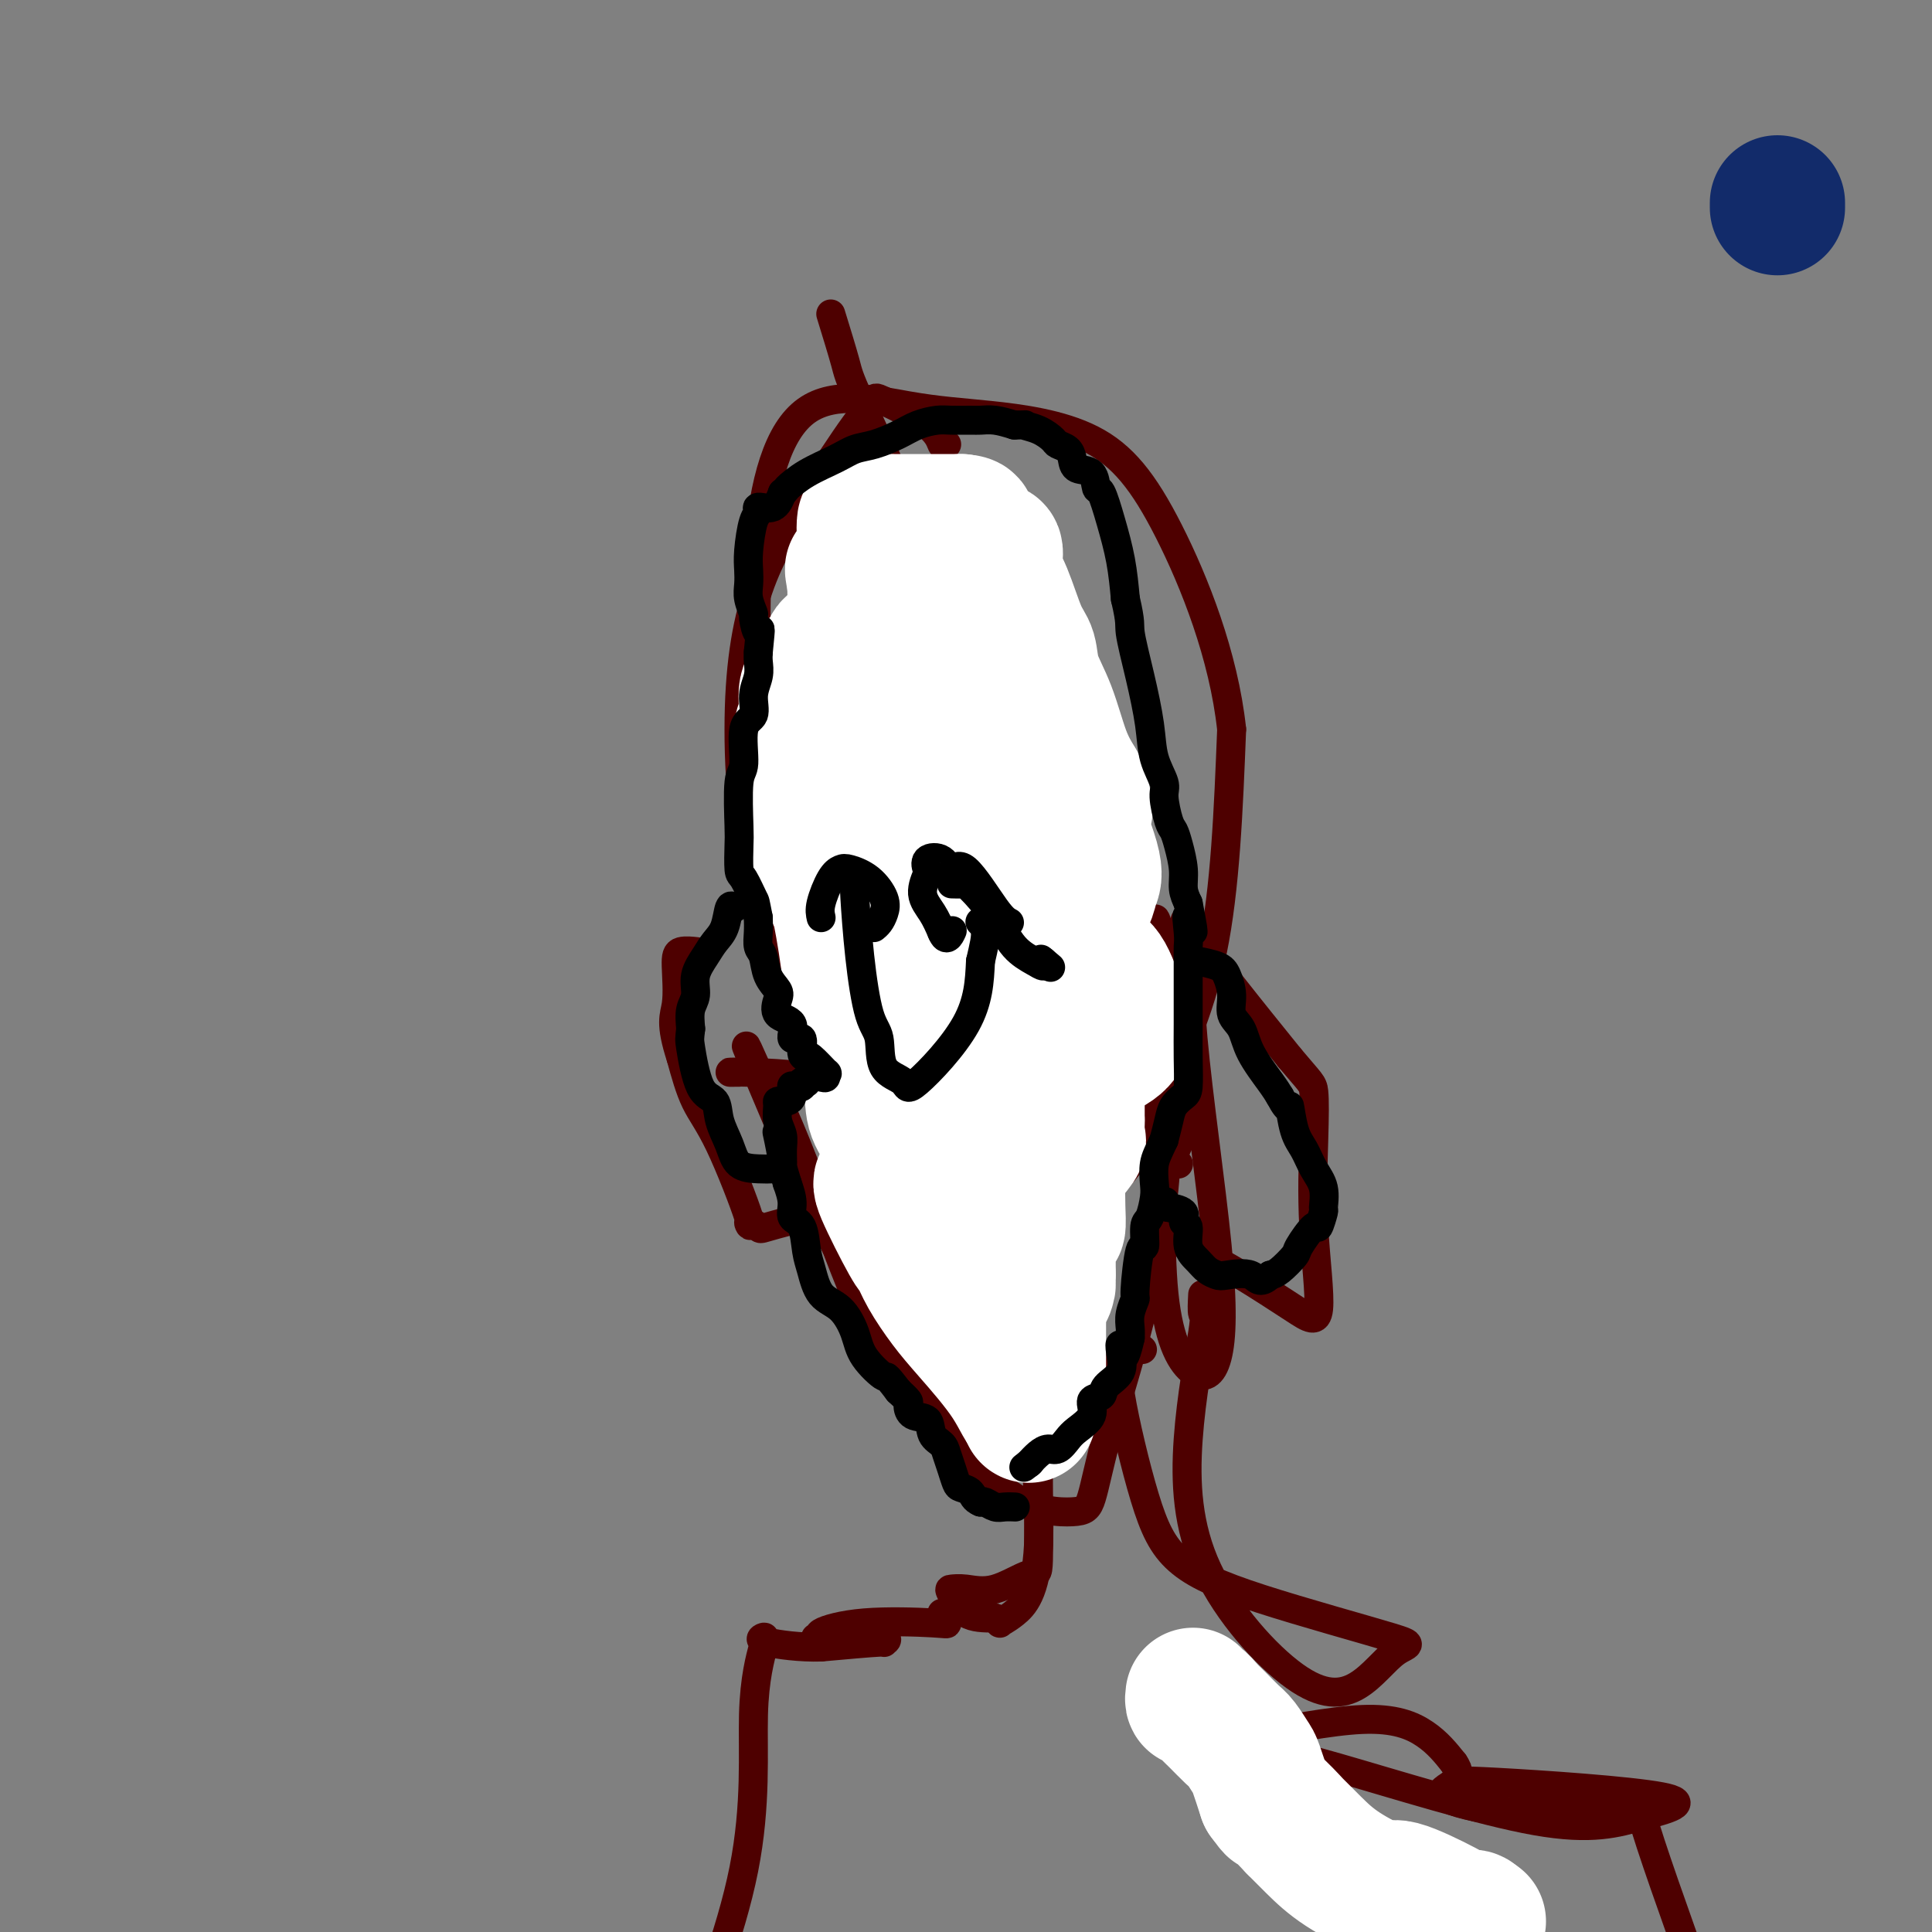 <svg viewBox='0 0 400 400' version='1.1' xmlns='http://www.w3.org/2000/svg' xmlns:xlink='http://www.w3.org/1999/xlink'><rect x="0" y="0" width="400" height="400" fill="#808080" stroke="none"/><g fill='none' stroke='#4E0000' stroke-width='6' stroke-linecap='round' stroke-linejoin='round'><path d='M196,92c-0.344,0.306 -0.688,0.611 -1,0c-0.312,-0.611 -0.592,-2.139 -3,-4c-2.408,-1.861 -6.944,-4.056 -9,-5c-2.056,-0.944 -1.632,-0.638 -2,0c-0.368,0.638 -1.527,1.606 -4,5c-2.473,3.394 -6.259,9.213 -10,15c-3.741,5.787 -7.438,11.544 -10,19c-2.562,7.456 -3.991,16.613 -4,29c-0.009,12.387 1.401,28.003 7,45c5.599,16.997 15.387,35.375 28,45c12.613,9.625 28.051,10.497 37,7c8.949,-3.497 11.409,-11.365 15,-20c3.591,-8.635 8.312,-18.039 11,-31c2.688,-12.961 3.344,-29.481 4,-46'/><path d='M255,151c-1.643,-15.327 -7.752,-30.643 -13,-41c-5.248,-10.357 -9.635,-15.753 -16,-19c-6.365,-3.247 -14.706,-4.344 -21,-5c-6.294,-0.656 -10.539,-0.871 -17,-2c-6.461,-1.129 -15.136,-3.170 -21,1c-5.864,4.170 -8.916,14.553 -10,29c-1.084,14.447 -0.200,32.957 2,48c2.200,15.043 5.715,26.619 10,37c4.285,10.381 9.340,19.569 14,26c4.660,6.431 8.926,10.107 14,12c5.074,1.893 10.958,2.002 17,0c6.042,-2.002 12.242,-6.116 17,-10c4.758,-3.884 8.074,-7.538 8,-16c-0.074,-8.462 -3.537,-21.731 -7,-35'/><path d='M232,176c-4.193,-13.096 -11.175,-28.335 -19,-39c-7.825,-10.665 -16.491,-16.756 -21,-19c-4.509,-2.244 -4.860,-0.641 -5,0c-0.140,0.641 -0.070,0.321 0,0'/><path d='M172,65c1.195,3.880 2.389,7.760 3,10c0.611,2.240 0.638,2.841 3,8c2.362,5.159 7.059,14.875 10,22c2.941,7.125 4.125,11.659 8,28c3.875,16.341 10.441,44.490 16,66c5.559,21.510 10.112,36.383 12,42c1.888,5.617 1.110,1.980 1,1c-0.110,-0.980 0.448,0.698 -1,-2c-1.448,-2.698 -4.902,-9.773 -7,-18c-2.098,-8.227 -2.840,-17.606 -5,-35c-2.160,-17.394 -5.739,-42.802 -9,-60c-3.261,-17.198 -6.204,-26.187 -8,-29c-1.796,-2.813 -2.445,0.550 -2,13c0.445,12.450 1.984,33.986 4,54c2.016,20.014 4.508,38.507 7,57'/><path d='M204,222c2.241,22.598 2.343,23.593 3,28c0.657,4.407 1.868,12.226 3,19c1.132,6.774 2.185,12.503 1,2c-1.185,-10.503 -4.606,-37.238 -8,-58c-3.394,-20.762 -6.760,-35.551 -8,-41c-1.240,-5.449 -0.354,-1.557 0,0c0.354,1.557 0.177,0.778 0,0'/><path d='M188,134c0.031,-3.805 0.061,-7.609 -1,-10c-1.061,-2.391 -3.214,-3.368 1,13c4.214,16.368 14.793,50.081 21,69c6.207,18.919 8.041,23.044 9,26c0.959,2.956 1.041,4.742 1,5c-0.041,0.258 -0.207,-1.013 0,2c0.207,3.013 0.786,10.311 1,13c0.214,2.689 0.061,0.768 0,0c-0.061,-0.768 -0.031,-0.384 0,0'/><path d='M206,281c0.352,-0.746 0.705,-1.492 1,0c0.295,1.492 0.533,5.222 3,-4c2.467,-9.222 7.162,-31.397 13,-47c5.838,-15.603 12.818,-24.634 17,-30c4.182,-5.366 5.567,-7.066 6,-5c0.433,2.066 -0.085,7.900 1,20c1.085,12.100 3.772,30.468 5,43c1.228,12.532 0.998,19.228 0,23c-0.998,3.772 -2.765,4.621 -5,3c-2.235,-1.621 -4.939,-5.713 -6,-16c-1.061,-10.287 -0.478,-26.770 0,-38c0.478,-11.230 0.851,-17.209 1,-21c0.149,-3.791 0.075,-5.396 0,-7'/><path d='M242,202c0.364,-11.673 0.774,-7.854 1,-7c0.226,0.854 0.269,-1.257 0,1c-0.269,2.257 -0.848,8.880 -1,18c-0.152,9.120 0.125,20.735 -1,32c-1.125,11.265 -3.652,22.181 -6,31c-2.348,8.819 -4.517,15.543 -6,21c-1.483,5.457 -2.281,9.649 -3,12c-0.719,2.351 -1.361,2.860 -4,3c-2.639,0.140 -7.276,-0.091 -12,-3c-4.724,-2.909 -9.534,-8.498 -14,-13c-4.466,-4.502 -8.589,-7.918 -13,-16c-4.411,-8.082 -9.111,-20.830 -13,-31c-3.889,-10.170 -6.968,-17.763 -9,-22c-2.032,-4.237 -3.016,-5.119 -4,-6'/><path d='M157,222c-4.373,-9.817 -2.305,-4.861 1,3c3.305,7.861 7.846,18.627 13,29c5.154,10.373 10.921,20.353 16,27c5.079,6.647 9.471,9.961 13,12c3.529,2.039 6.195,2.804 8,2c1.805,-0.804 2.747,-3.176 1,-10c-1.747,-6.824 -6.184,-18.100 -14,-35c-7.816,-16.900 -19.011,-39.422 -25,-52c-5.989,-12.578 -6.773,-15.210 -7,-16c-0.227,-0.790 0.104,0.262 0,1c-0.104,0.738 -0.643,1.160 1,5c1.643,3.840 5.470,11.097 7,14c1.530,2.903 0.765,1.451 0,0'/><path d='M171,202c1.333,3.333 0.667,1.667 0,0'/><path d='M249,268c-0.091,1.731 -0.182,3.463 0,4c0.182,0.537 0.636,-0.120 0,4c-0.636,4.120 -2.363,13.016 -3,22c-0.637,8.984 -0.183,18.056 4,27c4.183,8.944 12.096,17.759 18,22c5.904,4.241 9.799,3.906 13,2c3.201,-1.906 5.709,-5.384 8,-7c2.291,-1.616 4.364,-1.369 -1,-3c-5.364,-1.631 -18.167,-5.139 -27,-8c-8.833,-2.861 -13.698,-5.076 -17,-8c-3.302,-2.924 -5.043,-6.556 -7,-13c-1.957,-6.444 -4.131,-15.698 -5,-21c-0.869,-5.302 -0.435,-6.651 0,-8'/><path d='M232,281c0.131,-4.940 2.958,-2.792 4,-2c1.042,0.792 0.298,0.226 0,0c-0.298,-0.226 -0.149,-0.113 0,0'/><path d='M215,309c0.004,-3.593 0.008,-7.186 0,-8c-0.008,-0.814 -0.028,1.151 0,6c0.028,4.849 0.106,12.581 0,16c-0.106,3.419 -0.394,2.524 -2,3c-1.606,0.476 -4.529,2.324 -7,3c-2.471,0.676 -4.491,0.181 -6,0c-1.509,-0.181 -2.508,-0.049 -3,0c-0.492,0.049 -0.479,0.013 0,1c0.479,0.987 1.422,2.996 3,4c1.578,1.004 3.789,1.002 6,1'/><path d='M206,335c1.526,1.195 0.839,1.184 1,1c0.161,-0.184 1.168,-0.539 3,-2c1.832,-1.461 4.487,-4.028 5,-14c0.513,-9.972 -1.116,-27.348 -3,-36c-1.884,-8.652 -4.021,-8.578 -5,-9c-0.979,-0.422 -0.798,-1.340 -1,1c-0.202,2.340 -0.785,7.938 -1,10c-0.215,2.062 -0.061,0.589 0,0c0.061,-0.589 0.031,-0.295 0,0'/><path d='M301,369c-0.068,-0.248 -0.136,-0.496 9,0c9.136,0.496 27.476,1.735 34,3c6.524,1.265 1.232,2.555 -4,4c-5.232,1.445 -10.403,3.046 -22,1c-11.597,-2.046 -29.618,-7.738 -41,-11c-11.382,-3.262 -16.125,-4.093 -18,-5c-1.875,-0.907 -0.884,-1.889 -1,-2c-0.116,-0.111 -1.340,0.651 3,0c4.340,-0.651 14.246,-2.714 21,-3c6.754,-0.286 10.358,1.204 13,3c2.642,1.796 4.321,3.898 6,6'/><path d='M301,365c1.195,1.703 1.182,2.960 0,4c-1.182,1.040 -3.534,1.864 -2,3c1.534,1.136 6.955,2.583 13,3c6.045,0.417 12.713,-0.198 18,0c5.287,0.198 9.193,1.207 10,0c0.807,-1.207 -1.484,-4.631 0,1c1.484,5.631 6.742,20.315 12,35'/><path d='M195,334c0.413,0.831 0.825,1.662 1,2c0.175,0.338 0.112,0.182 -3,0c-3.112,-0.182 -9.273,-0.390 -14,0c-4.727,0.390 -8.022,1.376 -9,2c-0.978,0.624 0.360,0.884 0,1c-0.360,0.116 -2.417,0.086 0,0c2.417,-0.086 9.308,-0.229 12,0c2.692,0.229 1.186,0.831 1,1c-0.186,0.169 0.947,-0.095 -1,0c-1.947,0.095 -6.973,0.547 -12,1'/><path d='M170,341c-4.277,0.142 -8.971,-0.505 -11,-1c-2.029,-0.495 -1.395,-0.840 -1,-1c0.395,-0.160 0.549,-0.136 0,2c-0.549,2.136 -1.802,6.383 -2,14c-0.198,7.617 0.658,18.605 -2,32c-2.658,13.395 -8.829,29.198 -15,45'/><path d='M244,241c-0.326,0.049 -0.652,0.098 -1,0c-0.348,-0.098 -0.717,-0.344 0,-2c0.717,-1.656 2.519,-4.724 3,-10c0.481,-5.276 -0.360,-12.760 -2,-19c-1.640,-6.240 -4.078,-11.234 -5,-13c-0.922,-1.766 -0.327,-0.302 0,0c0.327,0.302 0.387,-0.558 1,-1c0.613,-0.442 1.781,-0.465 2,-1c0.219,-0.535 -0.509,-1.581 -1,-2c-0.491,-0.419 -0.746,-0.209 -1,0'/><path d='M240,193c-1.174,-5.543 -1.110,-1.401 -1,0c0.110,1.401 0.264,0.062 0,0c-0.264,-0.062 -0.948,1.152 0,4c0.948,2.848 3.527,7.331 5,9c1.473,1.669 1.841,0.525 2,0c0.159,-0.525 0.111,-0.430 0,0c-0.111,0.430 -0.285,1.196 0,0c0.285,-1.196 1.029,-4.354 1,-7c-0.029,-2.646 -0.831,-4.781 -1,-6c-0.169,-1.219 0.295,-1.523 0,-2c-0.295,-0.477 -1.349,-1.129 0,1c1.349,2.129 5.100,7.037 9,12c3.900,4.963 7.950,9.982 12,15'/><path d='M267,219c4.374,5.221 4.809,5.275 5,7c0.191,1.725 0.140,5.123 0,10c-0.140,4.877 -0.367,11.234 0,18c0.367,6.766 1.327,13.942 1,17c-0.327,3.058 -1.941,1.997 -5,0c-3.059,-1.997 -7.563,-4.931 -11,-7c-3.437,-2.069 -5.808,-3.273 -7,-4c-1.192,-0.727 -1.206,-0.978 -1,-1c0.206,-0.022 0.632,0.187 1,0c0.368,-0.187 0.676,-0.768 0,-1c-0.676,-0.232 -2.338,-0.116 -4,0'/><path d='M246,258c-4.200,-2.022 -1.200,-0.578 0,0c1.200,0.578 0.600,0.289 0,0'/><path d='M169,250c-0.005,0.902 -0.010,1.805 0,2c0.010,0.195 0.036,-0.316 -2,0c-2.036,0.316 -6.133,1.461 -8,2c-1.867,0.539 -1.504,0.472 -2,0c-0.496,-0.472 -1.851,-1.350 -2,-1c-0.149,0.350 0.909,1.929 0,-1c-0.909,-2.929 -3.783,-10.365 -6,-15c-2.217,-4.635 -3.776,-6.467 -5,-9c-1.224,-2.533 -2.112,-5.766 -3,-9'/><path d='M141,219c-2.389,-7.315 -1.362,-8.601 -1,-11c0.362,-2.399 0.058,-5.911 0,-8c-0.058,-2.089 0.129,-2.756 1,-3c0.871,-0.244 2.427,-0.066 3,0c0.573,0.066 0.164,0.019 0,0c-0.164,-0.019 -0.082,-0.009 0,0'/><path d='M153,222c-1.022,0.011 -2.044,0.021 -2,0c0.044,-0.021 1.154,-0.075 4,0c2.846,0.075 7.429,0.279 14,1c6.571,0.721 15.132,1.959 22,3c6.868,1.041 12.043,1.887 17,3c4.957,1.113 9.696,2.494 12,3c2.304,0.506 2.173,0.135 3,0c0.827,-0.135 2.611,-0.036 4,0c1.389,0.036 2.383,0.010 3,0c0.617,-0.010 0.859,-0.003 2,0c1.141,0.003 3.183,0.001 4,0c0.817,-0.001 0.408,-0.000 0,0'/><path d='M236,232c13.833,1.667 6.917,0.833 0,0'/></g>
<g fill='none' stroke='#122B6A' stroke-width='28' stroke-linecap='round' stroke-linejoin='round'><path d='M368,43c0.000,-0.422 0.000,-0.844 0,-1c0.000,-0.156 0.000,-0.044 0,0c0.000,0.044 0.000,0.022 0,0'/></g>
<g fill='none' stroke='#FFFFFF' stroke-width='28' stroke-linecap='round' stroke-linejoin='round'><path d='M188,199c0.134,0.552 0.268,1.105 0,-6c-0.268,-7.105 -0.936,-21.867 -2,-30c-1.064,-8.133 -2.522,-9.636 -3,-10c-0.478,-0.364 0.026,0.410 0,0c-0.026,-0.410 -0.581,-2.004 0,0c0.581,2.004 2.296,7.606 4,14c1.704,6.394 3.395,13.580 6,24c2.605,10.420 6.124,24.075 8,31c1.876,6.925 2.107,7.122 3,10c0.893,2.878 2.446,8.439 4,14'/><path d='M208,246c3.838,14.526 0.933,4.340 0,1c-0.933,-3.340 0.104,0.167 0,-2c-0.104,-2.167 -1.351,-10.007 -3,-20c-1.649,-9.993 -3.700,-22.138 -6,-36c-2.300,-13.862 -4.848,-29.443 -6,-36c-1.152,-6.557 -0.907,-4.092 0,0c0.907,4.092 2.478,9.812 4,17c1.522,7.188 2.995,15.844 4,23c1.005,7.156 1.541,12.811 2,18c0.459,5.189 0.841,9.913 1,14c0.159,4.087 0.094,7.539 0,12c-0.094,4.461 -0.218,9.932 0,13c0.218,3.068 0.776,3.734 1,4c0.224,0.266 0.112,0.133 0,0'/><path d='M205,254c0.636,9.530 0.226,2.856 0,1c-0.226,-1.856 -0.268,1.106 0,4c0.268,2.894 0.845,5.719 1,7c0.155,1.281 -0.112,1.019 0,1c0.112,-0.019 0.605,0.205 0,-1c-0.605,-1.205 -2.306,-3.838 -5,-7c-2.694,-3.162 -6.379,-6.851 -8,-9c-1.621,-2.149 -1.177,-2.757 -1,-3c0.177,-0.243 0.089,-0.122 0,0'/><path d='M192,247c-2.076,-3.148 -0.266,-1.518 0,-1c0.266,0.518 -1.013,-0.076 -2,-1c-0.987,-0.924 -1.683,-2.177 -2,-3c-0.317,-0.823 -0.254,-1.215 -1,-2c-0.746,-0.785 -2.302,-1.965 -3,-3c-0.698,-1.035 -0.539,-1.927 -1,-3c-0.461,-1.073 -1.542,-2.327 -2,-4c-0.458,-1.673 -0.294,-3.767 -1,-7c-0.706,-3.233 -2.283,-7.607 -3,-11c-0.717,-3.393 -0.574,-5.806 -1,-10c-0.426,-4.194 -1.422,-10.167 -2,-13c-0.578,-2.833 -0.736,-2.524 -1,-3c-0.264,-0.476 -0.632,-1.738 -1,-3'/><path d='M172,183c-1.423,-7.241 -0.480,-1.845 0,0c0.480,1.845 0.496,0.137 0,-1c-0.496,-1.137 -1.506,-1.704 -2,-3c-0.494,-1.296 -0.472,-3.322 -1,-5c-0.528,-1.678 -1.604,-3.008 -2,-4c-0.396,-0.992 -0.111,-1.644 0,-3c0.111,-1.356 0.048,-3.414 0,-5c-0.048,-1.586 -0.081,-2.700 0,-4c0.081,-1.300 0.277,-2.786 0,-4c-0.277,-1.214 -1.027,-2.157 -1,-3c0.027,-0.843 0.832,-1.587 1,-3c0.168,-1.413 -0.301,-3.496 0,-5c0.301,-1.504 1.372,-2.430 2,-3c0.628,-0.570 0.814,-0.785 1,-1'/><path d='M170,139c0.565,-2.355 -0.021,-2.243 0,-2c0.021,0.243 0.651,0.616 1,0c0.349,-0.616 0.417,-2.221 1,-3c0.583,-0.779 1.681,-0.730 2,-1c0.319,-0.270 -0.140,-0.857 0,-1c0.140,-0.143 0.877,0.159 2,0c1.123,-0.159 2.630,-0.779 4,-1c1.370,-0.221 2.604,-0.043 4,0c1.396,0.043 2.955,-0.049 4,0c1.045,0.049 1.576,0.240 2,0c0.424,-0.240 0.743,-0.910 2,0c1.257,0.910 3.454,3.399 5,5c1.546,1.601 2.442,2.315 3,4c0.558,1.685 0.779,4.343 1,7'/><path d='M201,147c0.711,3.433 1.988,8.515 3,13c1.012,4.485 1.760,8.372 2,10c0.240,1.628 -0.028,0.998 0,1c0.028,0.002 0.352,0.636 0,0c-0.352,-0.636 -1.379,-2.543 -3,-4c-1.621,-1.457 -3.834,-2.464 -7,-5c-3.166,-2.536 -7.283,-6.599 -10,-9c-2.717,-2.401 -4.035,-3.138 -5,-5c-0.965,-1.862 -1.579,-4.850 -2,-7c-0.421,-2.150 -0.649,-3.463 -1,-5c-0.351,-1.537 -0.825,-3.298 -1,-5c-0.175,-1.702 -0.050,-3.343 0,-5c0.050,-1.657 0.025,-3.328 0,-5'/><path d='M177,121c-0.740,-4.649 -0.589,-2.773 0,-3c0.589,-0.227 1.618,-2.558 2,-4c0.382,-1.442 0.117,-1.994 0,-3c-0.117,-1.006 -0.087,-2.466 0,-3c0.087,-0.534 0.232,-0.143 1,0c0.768,0.143 2.161,0.038 3,0c0.839,-0.038 1.125,-0.010 2,0c0.875,0.010 2.338,0.003 3,0c0.662,-0.003 0.523,-0.001 1,0c0.477,0.001 1.571,0.000 3,0c1.429,-0.000 3.192,-0.000 4,0c0.808,0.000 0.659,0.000 1,0c0.341,-0.000 1.170,-0.000 2,0'/><path d='M199,108c3.047,0.257 0.664,0.900 0,1c-0.664,0.100 0.390,-0.344 1,0c0.610,0.344 0.775,1.477 1,2c0.225,0.523 0.510,0.435 1,1c0.490,0.565 1.184,1.782 2,2c0.816,0.218 1.753,-0.565 2,0c0.247,0.565 -0.195,2.477 0,4c0.195,1.523 1.028,2.658 2,5c0.972,2.342 2.084,5.893 3,8c0.916,2.107 1.638,2.772 2,4c0.362,1.228 0.365,3.020 1,5c0.635,1.980 1.902,4.148 3,7c1.098,2.852 2.028,6.386 3,9c0.972,2.614 1.986,4.307 3,6'/><path d='M223,162c3.533,9.177 0.365,5.119 0,6c-0.365,0.881 2.074,6.701 3,10c0.926,3.299 0.339,4.077 0,5c-0.339,0.923 -0.431,1.991 -1,3c-0.569,1.009 -1.617,1.959 -2,3c-0.383,1.041 -0.103,2.174 0,3c0.103,0.826 0.028,1.344 0,3c-0.028,1.656 -0.007,4.449 0,7c0.007,2.551 0.002,4.860 0,7c-0.002,2.140 -0.001,4.110 0,6c0.001,1.890 0.000,3.701 0,6c-0.000,2.299 -0.000,5.085 0,7c0.000,1.915 0.000,2.957 0,4'/><path d='M223,232c-0.452,8.477 -0.083,2.671 0,1c0.083,-1.671 -0.122,0.793 0,2c0.122,1.207 0.569,1.158 0,2c-0.569,0.842 -2.155,2.574 -3,4c-0.845,1.426 -0.948,2.546 -1,4c-0.052,1.454 -0.052,3.242 0,5c0.052,1.758 0.158,3.486 0,4c-0.158,0.514 -0.578,-0.185 -1,0c-0.422,0.185 -0.845,1.254 -1,2c-0.155,0.746 -0.042,1.169 0,2c0.042,0.831 0.011,2.070 0,3c-0.011,0.930 -0.003,1.551 0,2c0.003,0.449 0.002,0.724 0,1'/><path d='M217,264c-0.884,5.287 -0.093,2.506 0,2c0.093,-0.506 -0.511,1.265 -1,2c-0.489,0.735 -0.863,0.436 -1,1c-0.137,0.564 -0.037,1.992 0,3c0.037,1.008 0.010,1.595 0,2c-0.010,0.405 -0.003,0.626 0,1c0.003,0.374 0.001,0.901 0,1c-0.001,0.099 -0.000,-0.229 0,0c0.000,0.229 0.000,1.014 0,2c-0.000,0.986 -0.000,2.171 0,3c0.000,0.829 0.000,1.300 0,2c-0.000,0.700 -0.000,1.629 0,2c0.000,0.371 0.000,0.186 0,0'/><path d='M215,285c-0.188,3.413 0.342,1.444 0,1c-0.342,-0.444 -1.556,0.637 -2,1c-0.444,0.363 -0.119,0.009 0,0c0.119,-0.009 0.032,0.326 0,1c-0.032,0.674 -0.009,1.688 0,2c0.009,0.312 0.002,-0.077 0,0c-0.002,0.077 -0.001,0.618 0,1c0.001,0.382 0.000,0.603 0,1c-0.000,0.397 -0.000,0.971 0,1c0.000,0.029 0.000,-0.485 0,-1'/><path d='M213,292c-0.796,0.255 -1.786,-2.608 -4,-6c-2.214,-3.392 -5.654,-7.313 -8,-10c-2.346,-2.687 -3.600,-4.139 -5,-6c-1.400,-1.861 -2.947,-4.132 -4,-6c-1.053,-1.868 -1.611,-3.335 -2,-4c-0.389,-0.665 -0.608,-0.528 -2,-3c-1.392,-2.472 -3.956,-7.554 -5,-10c-1.044,-2.446 -0.567,-2.258 0,-3c0.567,-0.742 1.224,-2.415 2,-3c0.776,-0.585 1.670,-0.080 3,0c1.330,0.080 3.094,-0.263 4,-1c0.906,-0.737 0.953,-1.869 1,-3'/><path d='M193,237c1.633,-0.786 1.715,-0.750 2,-1c0.285,-0.250 0.774,-0.787 1,-1c0.226,-0.213 0.188,-0.102 1,-3c0.812,-2.898 2.473,-8.803 4,-13c1.527,-4.197 2.920,-6.684 4,-9c1.080,-2.316 1.849,-4.461 3,-7c1.151,-2.539 2.686,-5.473 4,-7c1.314,-1.527 2.408,-1.649 3,-2c0.592,-0.351 0.683,-0.931 1,-1c0.317,-0.069 0.861,0.374 1,0c0.139,-0.374 -0.128,-1.564 0,-2c0.128,-0.436 0.650,-0.117 1,0c0.350,0.117 0.529,0.034 1,0c0.471,-0.034 1.236,-0.017 2,0'/><path d='M221,191c1.700,-0.379 1.450,1.175 2,3c0.550,1.825 1.900,3.921 3,5c1.100,1.079 1.951,1.140 3,3c1.049,1.860 2.298,5.518 3,8c0.702,2.482 0.857,3.790 0,5c-0.857,1.210 -2.727,2.324 -5,3c-2.273,0.676 -4.949,0.913 -7,1c-2.051,0.087 -3.475,0.023 -4,0c-0.525,-0.023 -0.150,-0.007 0,0c0.150,0.007 0.075,0.003 0,0'/><path d='M247,351c-0.063,0.473 -0.126,0.946 0,1c0.126,0.054 0.442,-0.310 1,0c0.558,0.310 1.358,1.295 2,2c0.642,0.705 1.127,1.130 2,2c0.873,0.870 2.134,2.183 3,3c0.866,0.817 1.335,1.136 2,2c0.665,0.864 1.525,2.271 2,3c0.475,0.729 0.564,0.780 1,2c0.436,1.220 1.218,3.610 2,6'/><path d='M262,372c2.518,3.446 1.313,1.561 2,2c0.687,0.439 3.266,3.202 4,4c0.734,0.798 -0.378,-0.368 0,0c0.378,0.368 2.247,2.269 4,4c1.753,1.731 3.389,3.291 6,5c2.611,1.709 6.195,3.567 8,4c1.805,0.433 1.829,-0.559 4,0c2.171,0.559 6.488,2.669 9,4c2.512,1.331 3.220,1.882 4,2c0.780,0.118 1.633,-0.199 2,0c0.367,0.199 0.248,0.914 0,1c-0.248,0.086 -0.624,-0.457 -1,-1'/><path d='M304,397c4.044,1.556 1.156,0.444 0,0c-1.156,-0.444 -0.578,-0.222 0,0'/></g>
<g fill='none' stroke='#000000' stroke-width='6' stroke-linecap='round' stroke-linejoin='round'><path d='M210,312c0.180,0.008 0.360,0.016 0,0c-0.360,-0.016 -1.262,-0.056 -2,0c-0.738,0.056 -1.314,0.207 -2,0c-0.686,-0.207 -1.482,-0.774 -2,-1c-0.518,-0.226 -0.759,-0.113 -1,0'/><path d='M203,311c-1.427,-0.553 -1.496,-1.436 -2,-2c-0.504,-0.564 -1.443,-0.809 -2,-1c-0.557,-0.191 -0.731,-0.329 -1,-1c-0.269,-0.671 -0.633,-1.875 -1,-3c-0.367,-1.125 -0.735,-2.170 -1,-3c-0.265,-0.830 -0.425,-1.445 -1,-2c-0.575,-0.555 -1.564,-1.051 -2,-2c-0.436,-0.949 -0.318,-2.351 -1,-3c-0.682,-0.649 -2.162,-0.545 -3,-1c-0.838,-0.455 -1.033,-1.469 -1,-2c0.033,-0.531 0.295,-0.580 0,-1c-0.295,-0.420 -1.148,-1.210 -2,-2'/><path d='M186,288c-3.090,-4.057 -2.316,-2.698 -3,-3c-0.684,-0.302 -2.827,-2.265 -4,-4c-1.173,-1.735 -1.375,-3.242 -2,-5c-0.625,-1.758 -1.672,-3.767 -3,-5c-1.328,-1.233 -2.938,-1.691 -4,-3c-1.062,-1.309 -1.576,-3.469 -2,-5c-0.424,-1.531 -0.757,-2.432 -1,-4c-0.243,-1.568 -0.395,-3.802 -1,-5c-0.605,-1.198 -1.663,-1.361 -2,-2c-0.337,-0.639 0.047,-1.754 0,-3c-0.047,-1.246 -0.523,-2.623 -1,-4'/><path d='M163,245c-1.305,-4.321 -1.067,-3.623 -1,-4c0.067,-0.377 -0.035,-1.828 0,-3c0.035,-1.172 0.209,-2.066 0,-3c-0.209,-0.934 -0.799,-1.910 -1,-3c-0.201,-1.090 -0.012,-2.294 0,-3c0.012,-0.706 -0.154,-0.915 0,-1c0.154,-0.085 0.629,-0.047 1,0c0.371,0.047 0.638,0.103 1,0c0.362,-0.103 0.819,-0.367 1,-1c0.181,-0.633 0.087,-1.637 0,-2c-0.087,-0.363 -0.168,-0.087 0,0c0.168,0.087 0.584,-0.015 1,0c0.416,0.015 0.833,0.147 1,0c0.167,-0.147 0.083,-0.574 0,-1'/><path d='M166,224c1.009,-0.789 1.031,-0.263 1,0c-0.031,0.263 -0.114,0.262 0,0c0.114,-0.262 0.426,-0.785 1,-1c0.574,-0.215 1.411,-0.121 2,0c0.589,0.121 0.928,0.270 1,0c0.072,-0.270 -0.125,-0.959 0,-1c0.125,-0.041 0.572,0.566 0,0c-0.572,-0.566 -2.163,-2.305 -3,-3c-0.837,-0.695 -0.918,-0.348 -1,0'/><path d='M167,219c-0.483,-0.621 -0.190,-0.174 0,0c0.190,0.174 0.278,0.075 0,0c-0.278,-0.075 -0.923,-0.126 -1,-1c-0.077,-0.874 0.413,-2.570 0,-3c-0.413,-0.430 -1.731,0.405 -2,0c-0.269,-0.405 0.509,-2.049 0,-3c-0.509,-0.951 -2.307,-1.207 -3,-2c-0.693,-0.793 -0.280,-2.123 0,-3c0.280,-0.877 0.429,-1.302 0,-2c-0.429,-0.698 -1.435,-1.671 -2,-3c-0.565,-1.329 -0.687,-3.016 -1,-4c-0.313,-0.984 -0.815,-1.265 -1,-2c-0.185,-0.735 -0.053,-1.924 0,-3c0.053,-1.076 0.026,-2.038 0,-3'/><path d='M157,190c-0.740,-3.770 -0.590,-3.195 -1,-4c-0.410,-0.805 -1.379,-2.990 -2,-4c-0.621,-1.010 -0.894,-0.846 -1,-2c-0.106,-1.154 -0.045,-3.626 0,-5c0.045,-1.374 0.072,-1.651 0,-4c-0.072,-2.349 -0.245,-6.771 0,-9c0.245,-2.229 0.907,-2.266 1,-4c0.093,-1.734 -0.381,-5.164 0,-7c0.381,-1.836 1.619,-2.078 2,-3c0.381,-0.922 -0.094,-2.526 0,-4c0.094,-1.474 0.756,-2.820 1,-4c0.244,-1.180 0.070,-2.194 0,-3c-0.070,-0.806 -0.035,-1.403 0,-2'/><path d='M157,135c0.684,-6.918 0.393,-4.213 0,-4c-0.393,0.213 -0.890,-2.067 -1,-3c-0.110,-0.933 0.166,-0.518 0,-1c-0.166,-0.482 -0.774,-1.859 -1,-3c-0.226,-1.141 -0.070,-2.046 0,-3c0.070,-0.954 0.055,-1.959 0,-3c-0.055,-1.041 -0.149,-2.119 0,-4c0.149,-1.881 0.540,-4.565 1,-6c0.460,-1.435 0.989,-1.622 1,-2c0.011,-0.378 -0.497,-0.948 0,-1c0.497,-0.052 1.999,0.414 3,0c1.001,-0.414 1.500,-1.707 2,-3'/><path d='M162,102c0.841,-0.549 0.443,-0.423 1,-1c0.557,-0.577 2.070,-1.859 4,-3c1.930,-1.141 4.276,-2.140 6,-3c1.724,-0.860 2.825,-1.579 4,-2c1.175,-0.421 2.424,-0.544 4,-1c1.576,-0.456 3.480,-1.247 5,-2c1.520,-0.753 2.658,-1.470 4,-2c1.342,-0.530 2.890,-0.875 4,-1c1.110,-0.125 1.784,-0.031 3,0c1.216,0.031 2.975,-0.002 4,0c1.025,0.002 1.314,0.039 2,0c0.686,-0.039 1.767,-0.154 3,0c1.233,0.154 2.616,0.577 4,1'/><path d='M210,88c3.411,-0.032 1.940,-0.111 2,0c0.060,0.111 1.652,0.414 3,1c1.348,0.586 2.453,1.457 3,2c0.547,0.543 0.535,0.759 1,1c0.465,0.241 1.406,0.507 2,1c0.594,0.493 0.841,1.214 1,2c0.159,0.786 0.230,1.639 1,2c0.770,0.361 2.237,0.232 3,1c0.763,0.768 0.820,2.432 1,3c0.180,0.568 0.481,0.039 1,1c0.519,0.961 1.255,3.413 2,6c0.745,2.587 1.499,5.311 2,8c0.501,2.689 0.751,5.345 1,8'/><path d='M233,124c1.219,5.199 0.765,5.196 1,7c0.235,1.804 1.158,5.414 2,9c0.842,3.586 1.602,7.146 2,10c0.398,2.854 0.435,5.001 1,7c0.565,1.999 1.657,3.849 2,5c0.343,1.151 -0.062,1.602 0,3c0.062,1.398 0.590,3.742 1,5c0.410,1.258 0.701,1.428 1,2c0.299,0.572 0.606,1.545 1,3c0.394,1.455 0.875,3.392 1,5c0.125,1.608 -0.107,2.888 0,4c0.107,1.112 0.554,2.056 1,3'/><path d='M246,187c2.011,10.282 0.539,4.488 0,3c-0.539,-1.488 -0.144,1.330 0,3c0.144,1.670 0.039,2.191 0,3c-0.039,0.809 -0.011,1.904 0,3c0.011,1.096 0.003,2.192 0,3c-0.003,0.808 -0.003,1.329 0,3c0.003,1.671 0.008,4.492 0,7c-0.008,2.508 -0.030,4.705 0,7c0.030,2.295 0.110,4.690 0,6c-0.110,1.310 -0.411,1.537 -1,2c-0.589,0.463 -1.466,1.163 -2,2c-0.534,0.837 -0.724,1.811 -1,3c-0.276,1.189 -0.638,2.595 -1,4'/><path d='M241,236c-1.223,2.624 -1.782,3.683 -2,5c-0.218,1.317 -0.096,2.891 0,4c0.096,1.109 0.167,1.754 0,3c-0.167,1.246 -0.571,3.095 -1,4c-0.429,0.905 -0.885,0.867 -1,2c-0.115,1.133 0.109,3.437 0,4c-0.109,0.563 -0.551,-0.614 -1,1c-0.449,1.614 -0.905,6.018 -1,8c-0.095,1.982 0.170,1.542 0,2c-0.170,0.458 -0.777,1.816 -1,3c-0.223,1.184 -0.064,2.196 0,3c0.064,0.804 0.032,1.402 0,2'/><path d='M234,277c-1.523,6.789 -1.832,3.262 -2,2c-0.168,-1.262 -0.197,-0.260 0,1c0.197,1.260 0.619,2.777 0,4c-0.619,1.223 -2.281,2.152 -3,3c-0.719,0.848 -0.496,1.616 -1,2c-0.504,0.384 -1.735,0.384 -2,1c-0.265,0.616 0.434,1.849 0,3c-0.434,1.151 -2.003,2.220 -3,3c-0.997,0.780 -1.422,1.273 -2,2c-0.578,0.727 -1.310,1.690 -2,2c-0.690,0.310 -1.340,-0.032 -2,0c-0.660,0.032 -1.332,0.438 -2,1c-0.668,0.562 -1.334,1.281 -2,2'/><path d='M213,303c-2.012,1.548 -0.542,0.417 0,0c0.542,-0.417 0.155,-0.119 0,0c-0.155,0.119 -0.077,0.060 0,0'/><path d='M247,199c0.021,-0.078 0.042,-0.155 1,0c0.958,0.155 2.852,0.543 4,1c1.148,0.457 1.551,0.983 2,2c0.449,1.017 0.943,2.523 1,4c0.057,1.477 -0.322,2.923 0,4c0.322,1.077 1.344,1.783 2,3c0.656,1.217 0.946,2.943 2,5c1.054,2.057 2.873,4.445 4,6c1.127,1.555 1.564,2.278 2,3'/><path d='M265,227c2.120,4.068 1.921,1.738 2,2c0.079,0.262 0.438,3.115 1,5c0.562,1.885 1.329,2.803 2,4c0.671,1.197 1.248,2.673 2,4c0.752,1.327 1.679,2.506 2,4c0.321,1.494 0.037,3.304 0,4c-0.037,0.696 0.175,0.279 0,1c-0.175,0.721 -0.736,2.582 -1,3c-0.264,0.418 -0.231,-0.606 -1,0c-0.769,0.606 -2.340,2.843 -3,4c-0.660,1.157 -0.408,1.235 -1,2c-0.592,0.765 -2.026,2.219 -3,3c-0.974,0.781 -1.487,0.891 -2,1'/><path d='M263,264c-2.330,2.168 -2.654,0.590 -4,0c-1.346,-0.590 -3.713,-0.190 -5,0c-1.287,0.190 -1.492,0.170 -2,0c-0.508,-0.170 -1.318,-0.489 -2,-1c-0.682,-0.511 -1.238,-1.215 -2,-2c-0.762,-0.785 -1.732,-1.650 -2,-3c-0.268,-1.350 0.167,-3.185 0,-4c-0.167,-0.815 -0.934,-0.611 -1,-1c-0.066,-0.389 0.570,-1.372 0,-2c-0.570,-0.628 -2.346,-0.900 -3,-1c-0.654,-0.100 -0.187,-0.029 0,0c0.187,0.029 0.093,0.014 0,0'/><path d='M242,250c-1.333,-2.167 -0.667,-1.083 0,0'/><path d='M152,188c-0.358,-0.380 -0.717,-0.759 -1,0c-0.283,0.759 -0.492,2.657 -1,4c-0.508,1.343 -1.317,2.130 -2,3c-0.683,0.870 -1.241,1.824 -2,3c-0.759,1.176 -1.719,2.573 -2,4c-0.281,1.427 0.117,2.884 0,4c-0.117,1.116 -0.748,1.890 -1,3c-0.252,1.110 -0.126,2.555 0,4'/><path d='M143,213c-0.230,2.158 -0.304,2.054 0,4c0.304,1.946 0.986,5.943 2,8c1.014,2.057 2.361,2.173 3,3c0.639,0.827 0.570,2.365 1,4c0.430,1.635 1.357,3.366 2,5c0.643,1.634 1.000,3.172 2,4c1.000,0.828 2.642,0.945 4,1c1.358,0.055 2.430,0.046 3,0c0.570,-0.046 0.636,-0.131 1,0c0.364,0.131 1.025,0.478 1,-1c-0.025,-1.478 -0.738,-4.783 -1,-6c-0.262,-1.217 -0.075,-0.348 0,0c0.075,0.348 0.037,0.174 0,0'/><path d='M170,190c-0.175,-0.760 -0.350,-1.520 0,-3c0.350,-1.480 1.226,-3.680 2,-5c0.774,-1.320 1.448,-1.759 2,-2c0.552,-0.241 0.982,-0.282 2,0c1.018,0.282 2.623,0.888 4,2c1.377,1.112 2.527,2.729 3,4c0.473,1.271 0.270,2.197 0,3c-0.270,0.803 -0.609,1.483 -1,2c-0.391,0.517 -0.836,0.870 -1,1c-0.164,0.130 -0.047,0.037 0,0c0.047,-0.037 0.023,-0.019 0,0'/><path d='M197,183c0.746,0.026 1.491,0.052 2,0c0.509,-0.052 0.781,-0.181 2,1c1.219,1.181 3.385,3.673 5,6c1.615,2.327 2.680,4.490 4,6c1.320,1.510 2.894,2.368 4,3c1.106,0.632 1.745,1.038 2,1c0.255,-0.038 0.128,-0.519 0,-1'/><path d='M216,199c2.956,2.489 0.844,0.711 0,0c-0.844,-0.711 -0.422,-0.356 0,0'/><path d='M209,191c-0.670,-0.347 -1.339,-0.694 -3,-3c-1.661,-2.306 -4.312,-6.572 -6,-8c-1.688,-1.428 -2.412,-0.018 -3,0c-0.588,0.018 -1.038,-1.356 -2,-2c-0.962,-0.644 -2.434,-0.557 -3,0c-0.566,0.557 -0.226,1.583 0,2c0.226,0.417 0.339,0.225 0,1c-0.339,0.775 -1.130,2.516 -1,4c0.130,1.484 1.180,2.710 2,4c0.820,1.290 1.410,2.645 2,4'/><path d='M195,193c0.917,2.321 1.708,0.625 2,0c0.292,-0.625 0.083,-0.179 0,0c-0.083,0.179 -0.042,0.089 0,0'/><path d='M177,184c-0.069,-0.178 -0.138,-0.357 0,2c0.138,2.357 0.482,7.249 1,12c0.518,4.751 1.209,9.359 2,12c0.791,2.641 1.683,3.314 2,5c0.317,1.686 0.060,4.386 1,6c0.940,1.614 3.077,2.144 4,3c0.923,0.856 0.633,2.038 3,0c2.367,-2.038 7.391,-7.297 10,-12c2.609,-4.703 2.805,-8.852 3,-13'/><path d='M203,199c0.751,-3.249 1.129,-4.871 1,-6c-0.129,-1.129 -0.766,-1.766 -1,-2c-0.234,-0.234 -0.067,-0.067 0,0c0.067,0.067 0.033,0.033 0,0'/></g>
</svg>